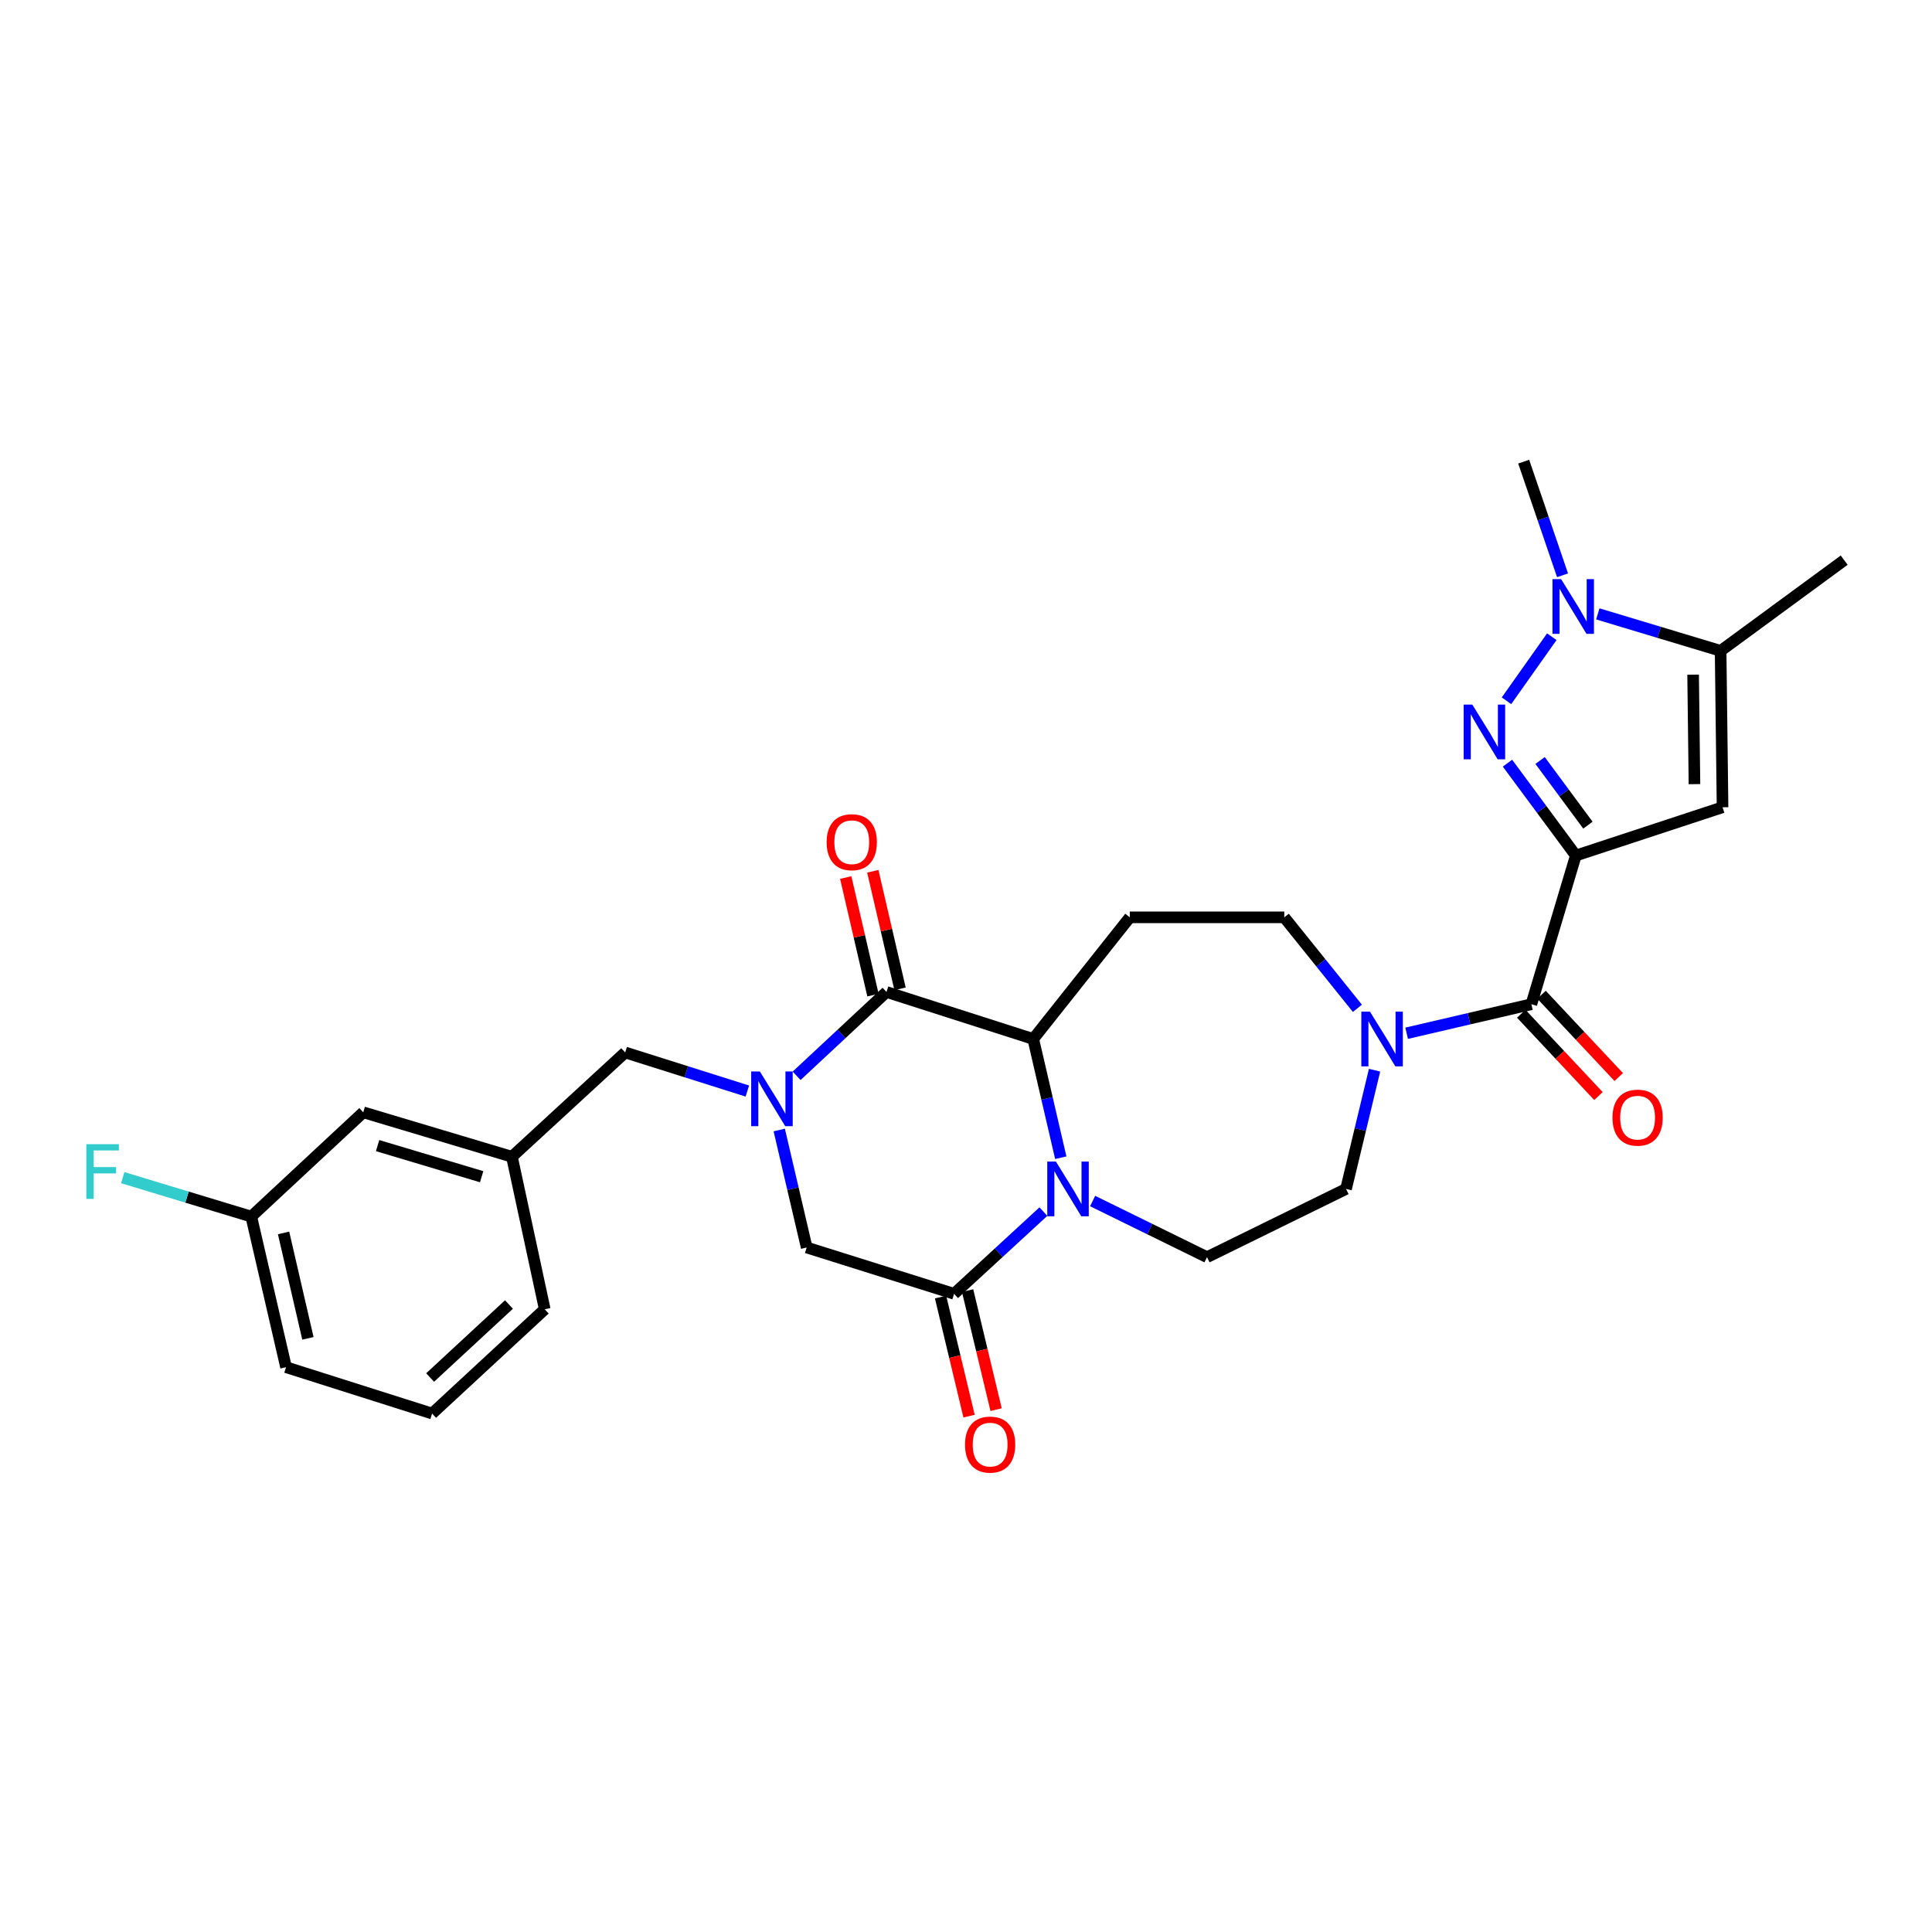 <?xml version='1.0' encoding='iso-8859-1'?>
<svg version='1.1' baseProfile='full'
              xmlns='http://www.w3.org/2000/svg'
                      xmlns:rdkit='http://www.rdkit.org/xml'
                      xmlns:xlink='http://www.w3.org/1999/xlink'
                  xml:space='preserve'
width='1000px' height='1000px' viewBox='0 0 1000 1000'>
<!-- END OF HEADER -->
<rect style='opacity:1.0;fill:#FFFFFF;stroke:none' width='1000' height='1000' x='0' y='0'> </rect>
<path class='bond-0' d='M 815.641,442.828 L 797.957,418.92' style='fill:none;fill-rule:evenodd;stroke:#000000;stroke-width:6px;stroke-linecap:butt;stroke-linejoin:miter;stroke-opacity:1' />
<path class='bond-0' d='M 797.957,418.92 L 780.272,395.012' style='fill:none;fill-rule:evenodd;stroke:#0000FF;stroke-width:6px;stroke-linecap:butt;stroke-linejoin:miter;stroke-opacity:1' />
<path class='bond-0' d='M 821.903,427.099 L 809.524,410.363' style='fill:none;fill-rule:evenodd;stroke:#000000;stroke-width:6px;stroke-linecap:butt;stroke-linejoin:miter;stroke-opacity:1' />
<path class='bond-0' d='M 809.524,410.363 L 797.145,393.628' style='fill:none;fill-rule:evenodd;stroke:#0000FF;stroke-width:6px;stroke-linecap:butt;stroke-linejoin:miter;stroke-opacity:1' />
<path class='bond-5' d='M 815.641,442.828 L 891.588,417.84' style='fill:none;fill-rule:evenodd;stroke:#000000;stroke-width:6px;stroke-linecap:butt;stroke-linejoin:miter;stroke-opacity:1' />
<path class='bond-8' d='M 815.641,442.828 L 792.643,519.782' style='fill:none;fill-rule:evenodd;stroke:#000000;stroke-width:6px;stroke-linecap:butt;stroke-linejoin:miter;stroke-opacity:1' />
<path class='bond-7' d='M 779.754,362.714 L 803.213,329.562' style='fill:none;fill-rule:evenodd;stroke:#0000FF;stroke-width:6px;stroke-linecap:butt;stroke-linejoin:miter;stroke-opacity:1' />
<path class='bond-1' d='M 412.326,556.836 L 435.59,535.14' style='fill:none;fill-rule:evenodd;stroke:#0000FF;stroke-width:6px;stroke-linecap:butt;stroke-linejoin:miter;stroke-opacity:1' />
<path class='bond-1' d='M 435.59,535.14 L 458.855,513.443' style='fill:none;fill-rule:evenodd;stroke:#000000;stroke-width:6px;stroke-linecap:butt;stroke-linejoin:miter;stroke-opacity:1' />
<path class='bond-14' d='M 386.827,564.722 L 355.211,554.738' style='fill:none;fill-rule:evenodd;stroke:#0000FF;stroke-width:6px;stroke-linecap:butt;stroke-linejoin:miter;stroke-opacity:1' />
<path class='bond-14' d='M 355.211,554.738 L 323.596,544.754' style='fill:none;fill-rule:evenodd;stroke:#000000;stroke-width:6px;stroke-linecap:butt;stroke-linejoin:miter;stroke-opacity:1' />
<path class='bond-31' d='M 403.329,584.879 L 410.437,615.292' style='fill:none;fill-rule:evenodd;stroke:#0000FF;stroke-width:6px;stroke-linecap:butt;stroke-linejoin:miter;stroke-opacity:1' />
<path class='bond-31' d='M 410.437,615.292 L 417.544,645.705' style='fill:none;fill-rule:evenodd;stroke:#000000;stroke-width:6px;stroke-linecap:butt;stroke-linejoin:miter;stroke-opacity:1' />
<path class='bond-2' d='M 565.547,621.649 L 595.147,636.179' style='fill:none;fill-rule:evenodd;stroke:#0000FF;stroke-width:6px;stroke-linecap:butt;stroke-linejoin:miter;stroke-opacity:1' />
<path class='bond-2' d='M 595.147,636.179 L 624.746,650.709' style='fill:none;fill-rule:evenodd;stroke:#000000;stroke-width:6px;stroke-linecap:butt;stroke-linejoin:miter;stroke-opacity:1' />
<path class='bond-6' d='M 540.06,627.123 L 516.943,648.401' style='fill:none;fill-rule:evenodd;stroke:#0000FF;stroke-width:6px;stroke-linecap:butt;stroke-linejoin:miter;stroke-opacity:1' />
<path class='bond-6' d='M 516.943,648.401 L 493.827,669.678' style='fill:none;fill-rule:evenodd;stroke:#000000;stroke-width:6px;stroke-linecap:butt;stroke-linejoin:miter;stroke-opacity:1' />
<path class='bond-30' d='M 549.058,599.241 L 541.93,568.509' style='fill:none;fill-rule:evenodd;stroke:#0000FF;stroke-width:6px;stroke-linecap:butt;stroke-linejoin:miter;stroke-opacity:1' />
<path class='bond-30' d='M 541.93,568.509 L 534.802,537.776' style='fill:none;fill-rule:evenodd;stroke:#000000;stroke-width:6px;stroke-linecap:butt;stroke-linejoin:miter;stroke-opacity:1' />
<path class='bond-3' d='M 458.855,513.443 L 534.802,537.776' style='fill:none;fill-rule:evenodd;stroke:#000000;stroke-width:6px;stroke-linecap:butt;stroke-linejoin:miter;stroke-opacity:1' />
<path class='bond-16' d='M 465.864,511.819 L 458.812,481.394' style='fill:none;fill-rule:evenodd;stroke:#000000;stroke-width:6px;stroke-linecap:butt;stroke-linejoin:miter;stroke-opacity:1' />
<path class='bond-16' d='M 458.812,481.394 L 451.76,450.969' style='fill:none;fill-rule:evenodd;stroke:#FF0000;stroke-width:6px;stroke-linecap:butt;stroke-linejoin:miter;stroke-opacity:1' />
<path class='bond-16' d='M 451.847,515.068 L 444.795,484.642' style='fill:none;fill-rule:evenodd;stroke:#000000;stroke-width:6px;stroke-linecap:butt;stroke-linejoin:miter;stroke-opacity:1' />
<path class='bond-16' d='M 444.795,484.642 L 437.743,454.217' style='fill:none;fill-rule:evenodd;stroke:#FF0000;stroke-width:6px;stroke-linecap:butt;stroke-linejoin:miter;stroke-opacity:1' />
<path class='bond-4' d='M 534.802,537.776 L 584.77,474.81' style='fill:none;fill-rule:evenodd;stroke:#000000;stroke-width:6px;stroke-linecap:butt;stroke-linejoin:miter;stroke-opacity:1' />
<path class='bond-9' d='M 891.588,417.84 L 890.589,336.881' style='fill:none;fill-rule:evenodd;stroke:#000000;stroke-width:6px;stroke-linecap:butt;stroke-linejoin:miter;stroke-opacity:1' />
<path class='bond-9' d='M 877.051,405.874 L 876.351,349.202' style='fill:none;fill-rule:evenodd;stroke:#000000;stroke-width:6px;stroke-linecap:butt;stroke-linejoin:miter;stroke-opacity:1' />
<path class='bond-11' d='M 493.827,669.678 L 417.544,645.705' style='fill:none;fill-rule:evenodd;stroke:#000000;stroke-width:6px;stroke-linecap:butt;stroke-linejoin:miter;stroke-opacity:1' />
<path class='bond-18' d='M 486.831,671.353 L 494.209,702.172' style='fill:none;fill-rule:evenodd;stroke:#000000;stroke-width:6px;stroke-linecap:butt;stroke-linejoin:miter;stroke-opacity:1' />
<path class='bond-18' d='M 494.209,702.172 L 501.587,732.99' style='fill:none;fill-rule:evenodd;stroke:#FF0000;stroke-width:6px;stroke-linecap:butt;stroke-linejoin:miter;stroke-opacity:1' />
<path class='bond-18' d='M 500.824,668.003 L 508.202,698.822' style='fill:none;fill-rule:evenodd;stroke:#000000;stroke-width:6px;stroke-linecap:butt;stroke-linejoin:miter;stroke-opacity:1' />
<path class='bond-18' d='M 508.202,698.822 L 515.58,729.64' style='fill:none;fill-rule:evenodd;stroke:#FF0000;stroke-width:6px;stroke-linecap:butt;stroke-linejoin:miter;stroke-opacity:1' />
<path class='bond-23' d='M 808.77,297.767 L 798.712,268.355' style='fill:none;fill-rule:evenodd;stroke:#0000FF;stroke-width:6px;stroke-linecap:butt;stroke-linejoin:miter;stroke-opacity:1' />
<path class='bond-23' d='M 798.712,268.355 L 788.655,238.943' style='fill:none;fill-rule:evenodd;stroke:#000000;stroke-width:6px;stroke-linecap:butt;stroke-linejoin:miter;stroke-opacity:1' />
<path class='bond-29' d='M 827.022,317.741 L 858.805,327.311' style='fill:none;fill-rule:evenodd;stroke:#0000FF;stroke-width:6px;stroke-linecap:butt;stroke-linejoin:miter;stroke-opacity:1' />
<path class='bond-29' d='M 858.805,327.311 L 890.589,336.881' style='fill:none;fill-rule:evenodd;stroke:#000000;stroke-width:6px;stroke-linecap:butt;stroke-linejoin:miter;stroke-opacity:1' />
<path class='bond-10' d='M 792.643,519.782 L 760.36,527.298' style='fill:none;fill-rule:evenodd;stroke:#000000;stroke-width:6px;stroke-linecap:butt;stroke-linejoin:miter;stroke-opacity:1' />
<path class='bond-10' d='M 760.36,527.298 L 728.077,534.813' style='fill:none;fill-rule:evenodd;stroke:#0000FF;stroke-width:6px;stroke-linecap:butt;stroke-linejoin:miter;stroke-opacity:1' />
<path class='bond-19' d='M 787.395,524.703 L 807.377,546.012' style='fill:none;fill-rule:evenodd;stroke:#000000;stroke-width:6px;stroke-linecap:butt;stroke-linejoin:miter;stroke-opacity:1' />
<path class='bond-19' d='M 807.377,546.012 L 827.358,567.321' style='fill:none;fill-rule:evenodd;stroke:#FF0000;stroke-width:6px;stroke-linecap:butt;stroke-linejoin:miter;stroke-opacity:1' />
<path class='bond-19' d='M 797.891,514.861 L 817.873,536.17' style='fill:none;fill-rule:evenodd;stroke:#000000;stroke-width:6px;stroke-linecap:butt;stroke-linejoin:miter;stroke-opacity:1' />
<path class='bond-19' d='M 817.873,536.17 L 837.854,557.48' style='fill:none;fill-rule:evenodd;stroke:#FF0000;stroke-width:6px;stroke-linecap:butt;stroke-linejoin:miter;stroke-opacity:1' />
<path class='bond-25' d='M 890.589,336.881 L 954.545,289.935' style='fill:none;fill-rule:evenodd;stroke:#000000;stroke-width:6px;stroke-linecap:butt;stroke-linejoin:miter;stroke-opacity:1' />
<path class='bond-15' d='M 702.594,521.903 L 683.666,498.356' style='fill:none;fill-rule:evenodd;stroke:#0000FF;stroke-width:6px;stroke-linecap:butt;stroke-linejoin:miter;stroke-opacity:1' />
<path class='bond-15' d='M 683.666,498.356 L 664.738,474.81' style='fill:none;fill-rule:evenodd;stroke:#000000;stroke-width:6px;stroke-linecap:butt;stroke-linejoin:miter;stroke-opacity:1' />
<path class='bond-17' d='M 711.472,553.931 L 704.088,584.662' style='fill:none;fill-rule:evenodd;stroke:#0000FF;stroke-width:6px;stroke-linecap:butt;stroke-linejoin:miter;stroke-opacity:1' />
<path class='bond-17' d='M 704.088,584.662 L 696.704,615.393' style='fill:none;fill-rule:evenodd;stroke:#000000;stroke-width:6px;stroke-linecap:butt;stroke-linejoin:miter;stroke-opacity:1' />
<path class='bond-12' d='M 584.77,474.81 L 664.738,474.81' style='fill:none;fill-rule:evenodd;stroke:#000000;stroke-width:6px;stroke-linecap:butt;stroke-linejoin:miter;stroke-opacity:1' />
<path class='bond-13' d='M 624.746,650.709 L 696.704,615.393' style='fill:none;fill-rule:evenodd;stroke:#000000;stroke-width:6px;stroke-linecap:butt;stroke-linejoin:miter;stroke-opacity:1' />
<path class='bond-20' d='M 323.596,544.754 L 264.971,598.735' style='fill:none;fill-rule:evenodd;stroke:#000000;stroke-width:6px;stroke-linecap:butt;stroke-linejoin:miter;stroke-opacity:1' />
<path class='bond-21' d='M 264.971,598.735 L 188.024,575.729' style='fill:none;fill-rule:evenodd;stroke:#000000;stroke-width:6px;stroke-linecap:butt;stroke-linejoin:miter;stroke-opacity:1' />
<path class='bond-21' d='M 249.307,609.069 L 195.445,592.966' style='fill:none;fill-rule:evenodd;stroke:#000000;stroke-width:6px;stroke-linecap:butt;stroke-linejoin:miter;stroke-opacity:1' />
<path class='bond-27' d='M 264.971,598.735 L 281.957,677.679' style='fill:none;fill-rule:evenodd;stroke:#000000;stroke-width:6px;stroke-linecap:butt;stroke-linejoin:miter;stroke-opacity:1' />
<path class='bond-22' d='M 188.024,575.729 L 130.055,629.702' style='fill:none;fill-rule:evenodd;stroke:#000000;stroke-width:6px;stroke-linecap:butt;stroke-linejoin:miter;stroke-opacity:1' />
<path class='bond-24' d='M 130.055,629.702 L 96.797,619.627' style='fill:none;fill-rule:evenodd;stroke:#000000;stroke-width:6px;stroke-linecap:butt;stroke-linejoin:miter;stroke-opacity:1' />
<path class='bond-24' d='M 96.797,619.627 L 63.538,609.552' style='fill:none;fill-rule:evenodd;stroke:#33CCCC;stroke-width:6px;stroke-linecap:butt;stroke-linejoin:miter;stroke-opacity:1' />
<path class='bond-32' d='M 130.055,629.702 L 148.056,707.663' style='fill:none;fill-rule:evenodd;stroke:#000000;stroke-width:6px;stroke-linecap:butt;stroke-linejoin:miter;stroke-opacity:1' />
<path class='bond-32' d='M 146.775,638.159 L 159.376,692.732' style='fill:none;fill-rule:evenodd;stroke:#000000;stroke-width:6px;stroke-linecap:butt;stroke-linejoin:miter;stroke-opacity:1' />
<path class='bond-26' d='M 223.66,731.652 L 281.957,677.679' style='fill:none;fill-rule:evenodd;stroke:#000000;stroke-width:6px;stroke-linecap:butt;stroke-linejoin:miter;stroke-opacity:1' />
<path class='bond-26' d='M 222.629,712.998 L 263.437,675.217' style='fill:none;fill-rule:evenodd;stroke:#000000;stroke-width:6px;stroke-linecap:butt;stroke-linejoin:miter;stroke-opacity:1' />
<path class='bond-28' d='M 223.66,731.652 L 148.056,707.663' style='fill:none;fill-rule:evenodd;stroke:#000000;stroke-width:6px;stroke-linecap:butt;stroke-linejoin:miter;stroke-opacity:1' />
<path  class='atom-1' d='M 762.067 364.703
L 771.347 379.703
Q 772.267 381.183, 773.747 383.863
Q 775.227 386.543, 775.307 386.703
L 775.307 364.703
L 779.067 364.703
L 779.067 393.023
L 775.187 393.023
L 765.227 376.623
Q 764.067 374.703, 762.827 372.503
Q 761.627 370.303, 761.267 369.623
L 761.267 393.023
L 757.587 393.023
L 757.587 364.703
L 762.067 364.703
' fill='#0000FF'/>
<path  class='atom-2' d='M 393.299 554.583
L 402.579 569.583
Q 403.499 571.063, 404.979 573.743
Q 406.459 576.423, 406.539 576.583
L 406.539 554.583
L 410.299 554.583
L 410.299 582.903
L 406.419 582.903
L 396.459 566.503
Q 395.299 564.583, 394.059 562.383
Q 392.859 560.183, 392.499 559.503
L 392.499 582.903
L 388.819 582.903
L 388.819 554.583
L 393.299 554.583
' fill='#0000FF'/>
<path  class='atom-3' d='M 546.544 601.233
L 555.824 616.233
Q 556.744 617.713, 558.224 620.393
Q 559.704 623.073, 559.784 623.233
L 559.784 601.233
L 563.544 601.233
L 563.544 629.553
L 559.664 629.553
L 549.704 613.153
Q 548.544 611.233, 547.304 609.033
Q 546.104 606.833, 545.744 606.153
L 545.744 629.553
L 542.064 629.553
L 542.064 601.233
L 546.544 601.233
' fill='#0000FF'/>
<path  class='atom-8' d='M 808.03 299.747
L 817.31 314.747
Q 818.23 316.227, 819.71 318.907
Q 821.19 321.587, 821.27 321.747
L 821.27 299.747
L 825.03 299.747
L 825.03 328.067
L 821.15 328.067
L 811.19 311.667
Q 810.03 309.747, 808.79 307.547
Q 807.59 305.347, 807.23 304.667
L 807.23 328.067
L 803.55 328.067
L 803.55 299.747
L 808.03 299.747
' fill='#0000FF'/>
<path  class='atom-11' d='M 709.093 523.616
L 718.373 538.616
Q 719.293 540.096, 720.773 542.776
Q 722.253 545.456, 722.333 545.616
L 722.333 523.616
L 726.093 523.616
L 726.093 551.936
L 722.213 551.936
L 712.253 535.536
Q 711.093 533.616, 709.853 531.416
Q 708.653 529.216, 708.293 528.536
L 708.293 551.936
L 704.613 551.936
L 704.613 523.616
L 709.093 523.616
' fill='#0000FF'/>
<path  class='atom-17' d='M 427.87 435.921
Q 427.87 429.121, 431.23 425.321
Q 434.59 421.521, 440.87 421.521
Q 447.15 421.521, 450.51 425.321
Q 453.87 429.121, 453.87 435.921
Q 453.87 442.801, 450.47 446.721
Q 447.07 450.601, 440.87 450.601
Q 434.63 450.601, 431.23 446.721
Q 427.87 442.841, 427.87 435.921
M 440.87 447.401
Q 445.19 447.401, 447.51 444.521
Q 449.87 441.601, 449.87 435.921
Q 449.87 430.361, 447.51 427.561
Q 445.19 424.721, 440.87 424.721
Q 436.55 424.721, 434.19 427.521
Q 431.87 430.321, 431.87 435.921
Q 431.87 441.641, 434.19 444.521
Q 436.55 447.401, 440.87 447.401
' fill='#FF0000'/>
<path  class='atom-19' d='M 499.492 747.719
Q 499.492 740.919, 502.852 737.119
Q 506.212 733.319, 512.492 733.319
Q 518.772 733.319, 522.132 737.119
Q 525.492 740.919, 525.492 747.719
Q 525.492 754.599, 522.092 758.519
Q 518.692 762.399, 512.492 762.399
Q 506.252 762.399, 502.852 758.519
Q 499.492 754.639, 499.492 747.719
M 512.492 759.199
Q 516.812 759.199, 519.132 756.319
Q 521.492 753.399, 521.492 747.719
Q 521.492 742.159, 519.132 739.359
Q 516.812 736.519, 512.492 736.519
Q 508.172 736.519, 505.812 739.319
Q 503.492 742.119, 503.492 747.719
Q 503.492 753.439, 505.812 756.319
Q 508.172 759.199, 512.492 759.199
' fill='#FF0000'/>
<path  class='atom-20' d='M 834.615 578.487
Q 834.615 571.687, 837.975 567.887
Q 841.335 564.087, 847.615 564.087
Q 853.895 564.087, 857.255 567.887
Q 860.615 571.687, 860.615 578.487
Q 860.615 585.367, 857.215 589.287
Q 853.815 593.167, 847.615 593.167
Q 841.375 593.167, 837.975 589.287
Q 834.615 585.407, 834.615 578.487
M 847.615 589.967
Q 851.935 589.967, 854.255 587.087
Q 856.615 584.167, 856.615 578.487
Q 856.615 572.927, 854.255 570.127
Q 851.935 567.287, 847.615 567.287
Q 843.295 567.287, 840.935 570.087
Q 838.615 572.887, 838.615 578.487
Q 838.615 584.207, 840.935 587.087
Q 843.295 589.967, 847.615 589.967
' fill='#FF0000'/>
<path  class='atom-25' d='M 44.689 592.233
L 61.529 592.233
L 61.529 595.473
L 48.489 595.473
L 48.489 604.073
L 60.089 604.073
L 60.089 607.353
L 48.489 607.353
L 48.489 620.553
L 44.689 620.553
L 44.689 592.233
' fill='#33CCCC'/>
</svg>
